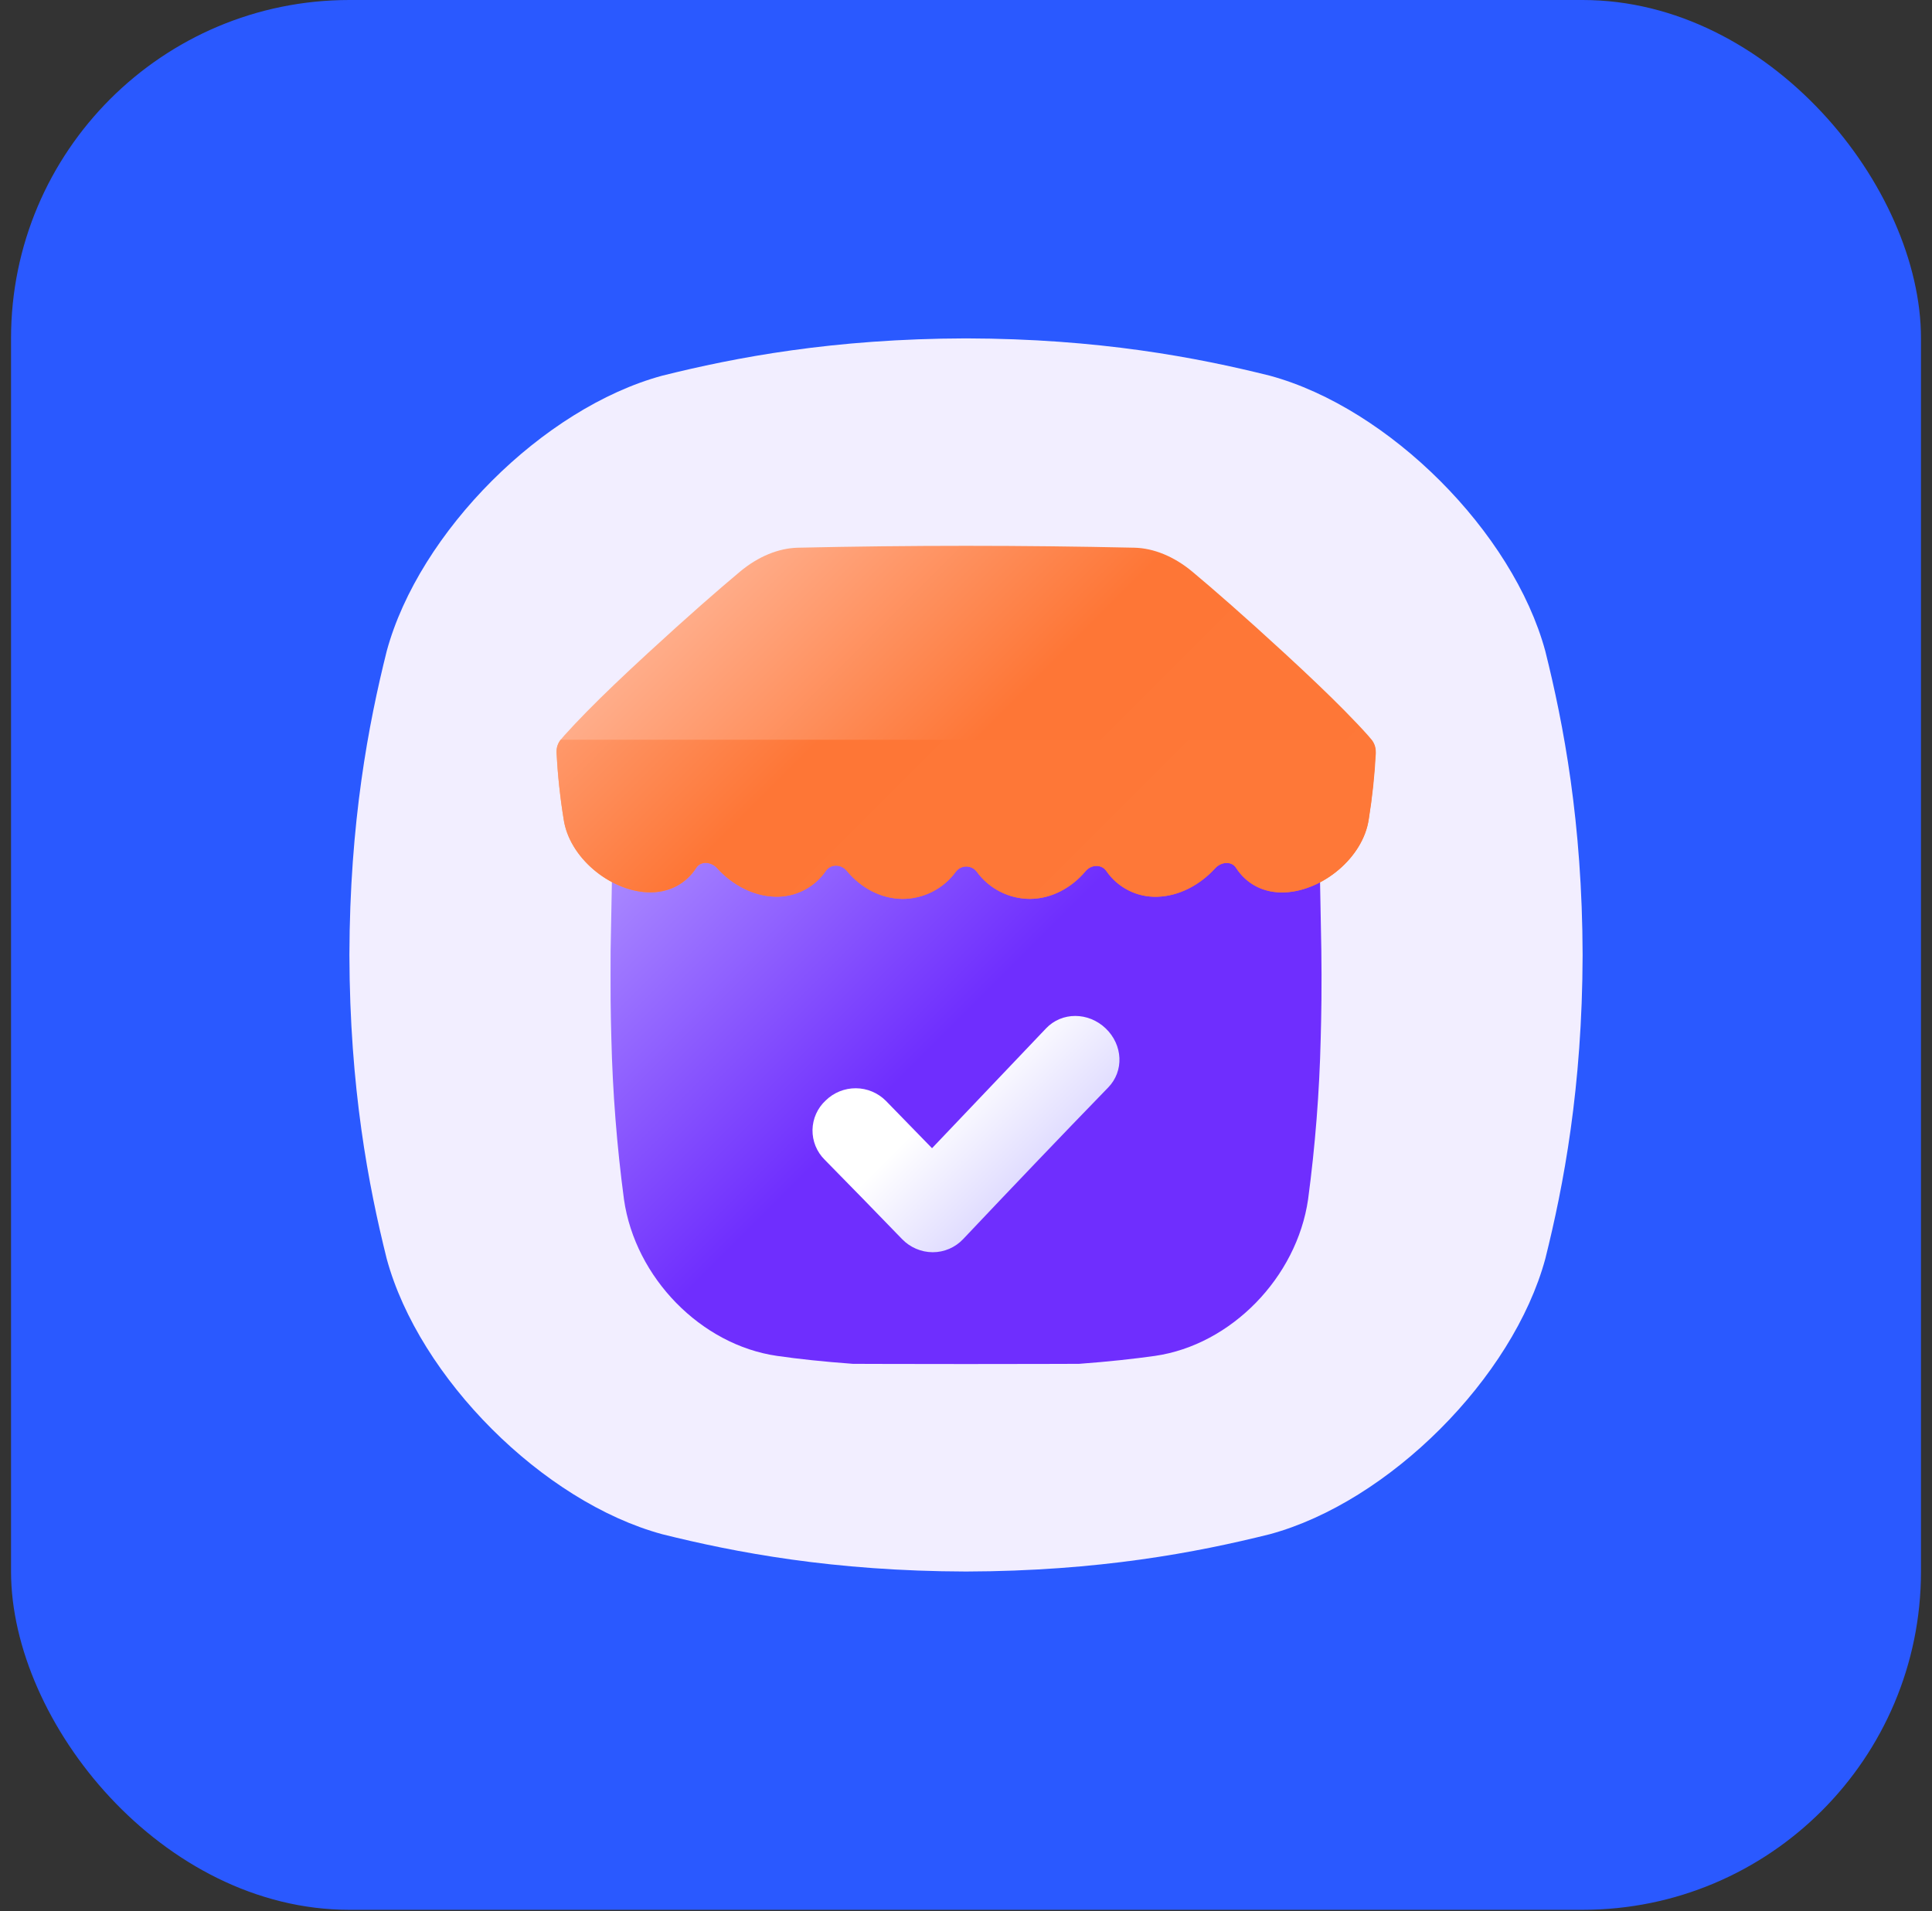 <svg width="94" height="93" viewBox="0 0 94 93" fill="none" xmlns="http://www.w3.org/2000/svg">
<rect x="0" y="0" width="94" height="93" fill="#333333" stroke="none"/>
<rect x="0.537" width="92.927" height="92.927" rx="16.463" fill="#2A59FF"/>
<g clip-path="url(#clip0_10624_16001)">
<path d="M75.186 31.683C73.612 25.884 67.582 19.854 61.783 18.28C58.229 17.393 53.465 16.48 47 16.465C40.536 16.481 35.772 17.393 32.218 18.28C26.419 19.855 20.389 25.884 18.815 31.683C17.928 35.237 17.016 40.001 17 46.465C17.016 52.93 17.928 57.694 18.815 61.248C20.389 67.046 26.419 73.076 32.218 74.651C35.772 75.538 40.538 76.45 47 76.466C53.465 76.45 58.229 75.538 61.783 74.651C67.582 73.076 73.612 67.046 75.186 61.248C76.073 57.694 76.985 52.928 77.001 46.465C76.985 40.001 76.073 35.237 75.186 31.683Z" fill="#F2EEFF"/>
<path d="M29.813 40.695C31.123 39.277 32.751 37.584 34.749 35.565C37.913 32.37 40.273 30.11 42.033 28.55C43.496 27.248 45.255 26.59 47 26.586C48.742 26.586 50.502 27.253 51.964 28.55C53.722 30.11 56.087 32.37 59.248 35.565C61.246 37.584 62.874 39.277 64.184 40.695L64.289 46.255C64.299 46.973 64.302 47.858 64.294 48.654C64.287 49.305 64.275 49.93 64.258 50.529C64.196 53.148 63.991 55.761 63.644 58.358C63.093 62.162 59.894 65.441 56.193 65.975C55.15 66.121 53.929 66.256 52.501 66.361C52.501 66.361 49.797 66.371 47 66.371C44.203 66.371 41.499 66.361 41.499 66.361C40.071 66.256 38.85 66.126 37.807 65.975C34.109 65.443 30.904 62.17 30.359 58.36C30.013 55.764 29.808 53.15 29.745 50.531C29.728 49.931 29.716 49.306 29.709 48.656C29.702 47.86 29.709 46.975 29.709 46.257L29.813 40.695Z" fill="url(#paint0_linear_10624_16001)"/>
<path d="M66.938 36.582V36.568C66.938 36.356 66.865 36.151 66.731 35.987C66.675 35.918 66.618 35.85 66.559 35.784C66.246 35.432 65.875 35.042 65.435 34.595C64.679 33.827 63.712 32.901 62.491 31.777C60.556 29.997 59.078 28.706 58.01 27.814C57.117 27.071 56.125 26.672 55.197 26.65C49.738 26.528 44.278 26.528 38.818 26.65C37.886 26.672 36.895 27.071 36.005 27.814C34.937 28.706 33.459 29.997 31.524 31.777C30.303 32.901 29.336 33.827 28.581 34.595C28.141 35.042 27.771 35.435 27.458 35.784C27.397 35.85 27.34 35.918 27.285 35.987C27.151 36.151 27.078 36.356 27.078 36.568V36.607C27.134 37.695 27.249 38.779 27.423 39.853C27.691 41.718 29.656 43.332 31.5 43.417C32.554 43.463 33.385 42.994 33.883 42.219C34.091 41.896 34.594 41.909 34.9 42.248C35.636 43.06 36.658 43.601 37.713 43.629C38.199 43.643 38.68 43.535 39.113 43.314C39.545 43.092 39.915 42.766 40.188 42.364C40.422 42.031 40.923 42.037 41.204 42.378C41.881 43.198 42.855 43.729 43.909 43.738C44.415 43.738 44.914 43.617 45.365 43.388C45.817 43.158 46.207 42.825 46.505 42.415C46.565 42.336 46.641 42.272 46.73 42.228C46.818 42.184 46.915 42.16 47.014 42.16C47.113 42.16 47.21 42.184 47.298 42.228C47.387 42.272 47.464 42.336 47.523 42.415C47.821 42.825 48.211 43.158 48.663 43.388C49.114 43.617 49.613 43.737 50.12 43.737C51.167 43.729 52.136 43.2 52.815 42.391C53.095 42.054 53.594 42.047 53.826 42.377C54.101 42.778 54.472 43.103 54.906 43.323C55.34 43.543 55.822 43.649 56.308 43.633C57.363 43.605 58.382 43.063 59.121 42.251C59.427 41.913 59.931 41.9 60.138 42.223C60.635 42.998 61.467 43.466 62.522 43.421C64.365 43.335 66.33 41.721 66.598 39.857C66.771 38.79 66.885 37.715 66.941 36.636C66.937 36.621 66.938 36.599 66.938 36.582Z" fill="url(#paint1_linear_10624_16001)"/>
<path d="M53.914 52.919C51.59 55.312 49.201 57.818 46.861 60.292C46.671 60.494 46.441 60.654 46.187 60.764C45.932 60.874 45.658 60.931 45.381 60.93H45.371C45.094 60.928 44.821 60.87 44.567 60.76C44.313 60.651 44.083 60.492 43.891 60.293C42.637 58.995 41.375 57.701 40.121 56.426C39.93 56.236 39.78 56.01 39.678 55.761C39.577 55.512 39.528 55.245 39.532 54.975C39.537 54.707 39.596 54.441 39.706 54.196C39.816 53.95 39.975 53.73 40.173 53.547C40.564 53.163 41.092 52.949 41.641 52.952C42.19 52.955 42.715 53.175 43.102 53.564C43.848 54.326 44.596 55.095 45.347 55.869C47.206 53.917 49.074 51.95 50.893 50.04C51.665 49.227 52.957 49.236 53.797 50.04C54.637 50.844 54.698 52.117 53.914 52.919Z" fill="url(#paint2_linear_10624_16001)"/>
<path d="M27.281 35.992C27.148 36.156 27.077 36.361 27.078 36.572V36.612C27.133 37.699 27.248 38.783 27.423 39.857C27.691 41.72 29.649 43.333 31.497 43.418C32.552 43.464 33.383 42.995 33.88 42.221C34.087 41.898 34.591 41.911 34.896 42.25C35.633 43.061 36.654 43.602 37.708 43.63C38.195 43.646 38.678 43.538 39.112 43.317C39.546 43.096 39.917 42.768 40.19 42.365C40.425 42.031 40.926 42.038 41.207 42.379C41.884 43.199 42.856 43.729 43.91 43.738C44.416 43.738 44.915 43.617 45.366 43.388C45.817 43.158 46.207 42.825 46.505 42.416C46.565 42.337 46.641 42.273 46.73 42.229C46.818 42.185 46.915 42.162 47.014 42.162C47.113 42.162 47.21 42.185 47.298 42.229C47.387 42.273 47.464 42.337 47.523 42.416C47.821 42.825 48.211 43.158 48.662 43.388C49.113 43.617 49.612 43.737 50.118 43.737C51.166 43.729 52.134 43.2 52.814 42.392C53.094 42.054 53.593 42.048 53.824 42.377C54.098 42.778 54.469 43.103 54.903 43.323C55.337 43.543 55.819 43.649 56.305 43.633C57.359 43.605 58.378 43.063 59.117 42.252C59.423 41.914 59.927 41.901 60.134 42.223C60.631 42.998 61.462 43.466 62.517 43.421C64.359 43.335 66.323 41.723 66.591 39.859C66.76 38.793 66.87 37.718 66.922 36.639C66.922 36.621 66.922 36.604 66.922 36.586V36.572C66.922 36.361 66.849 36.156 66.715 35.992H27.281Z" fill="url(#paint3_linear_10624_16001)"/>
</g>
<defs>
<linearGradient id="paint0_linear_10624_16001" x1="60.548" y1="63.95" x2="33.453" y2="36.855" gradientUnits="userSpaceOnUse">
<stop stop-color="#6F2EFE"/>
<stop offset="0.52" stop-color="#6F2EFE"/>
<stop offset="1" stop-color="#AE90FF"/>
</linearGradient>
<linearGradient id="paint1_linear_10624_16001" x1="58.079" y1="49.393" x2="35.923" y2="27.237" gradientUnits="userSpaceOnUse">
<stop stop-color="#FE7838"/>
<stop offset="0.54" stop-color="#FE7636"/>
<stop offset="1" stop-color="#FFAD8A"/>
</linearGradient>
<linearGradient id="paint2_linear_10624_16001" x1="50.417" y1="56.737" x2="43.699" y2="50.019" gradientUnits="userSpaceOnUse">
<stop stop-color="#E0DCFF"/>
<stop offset="0.57" stop-color="white"/>
<stop offset="1" stop-color="white"/>
</linearGradient>
<linearGradient id="paint3_linear_10624_16001" x1="54.216" y1="45.583" x2="32.121" y2="23.487" gradientUnits="userSpaceOnUse">
<stop stop-color="#FE7838"/>
<stop offset="0.54" stop-color="#FE7636"/>
<stop offset="1" stop-color="#FFAD8A"/>
</linearGradient>
<clipPath id="clip0_10624_16001">
<rect width="60" height="60" fill="white" transform="translate(17 16.465)"/>
</clipPath>
</defs>
</svg>

